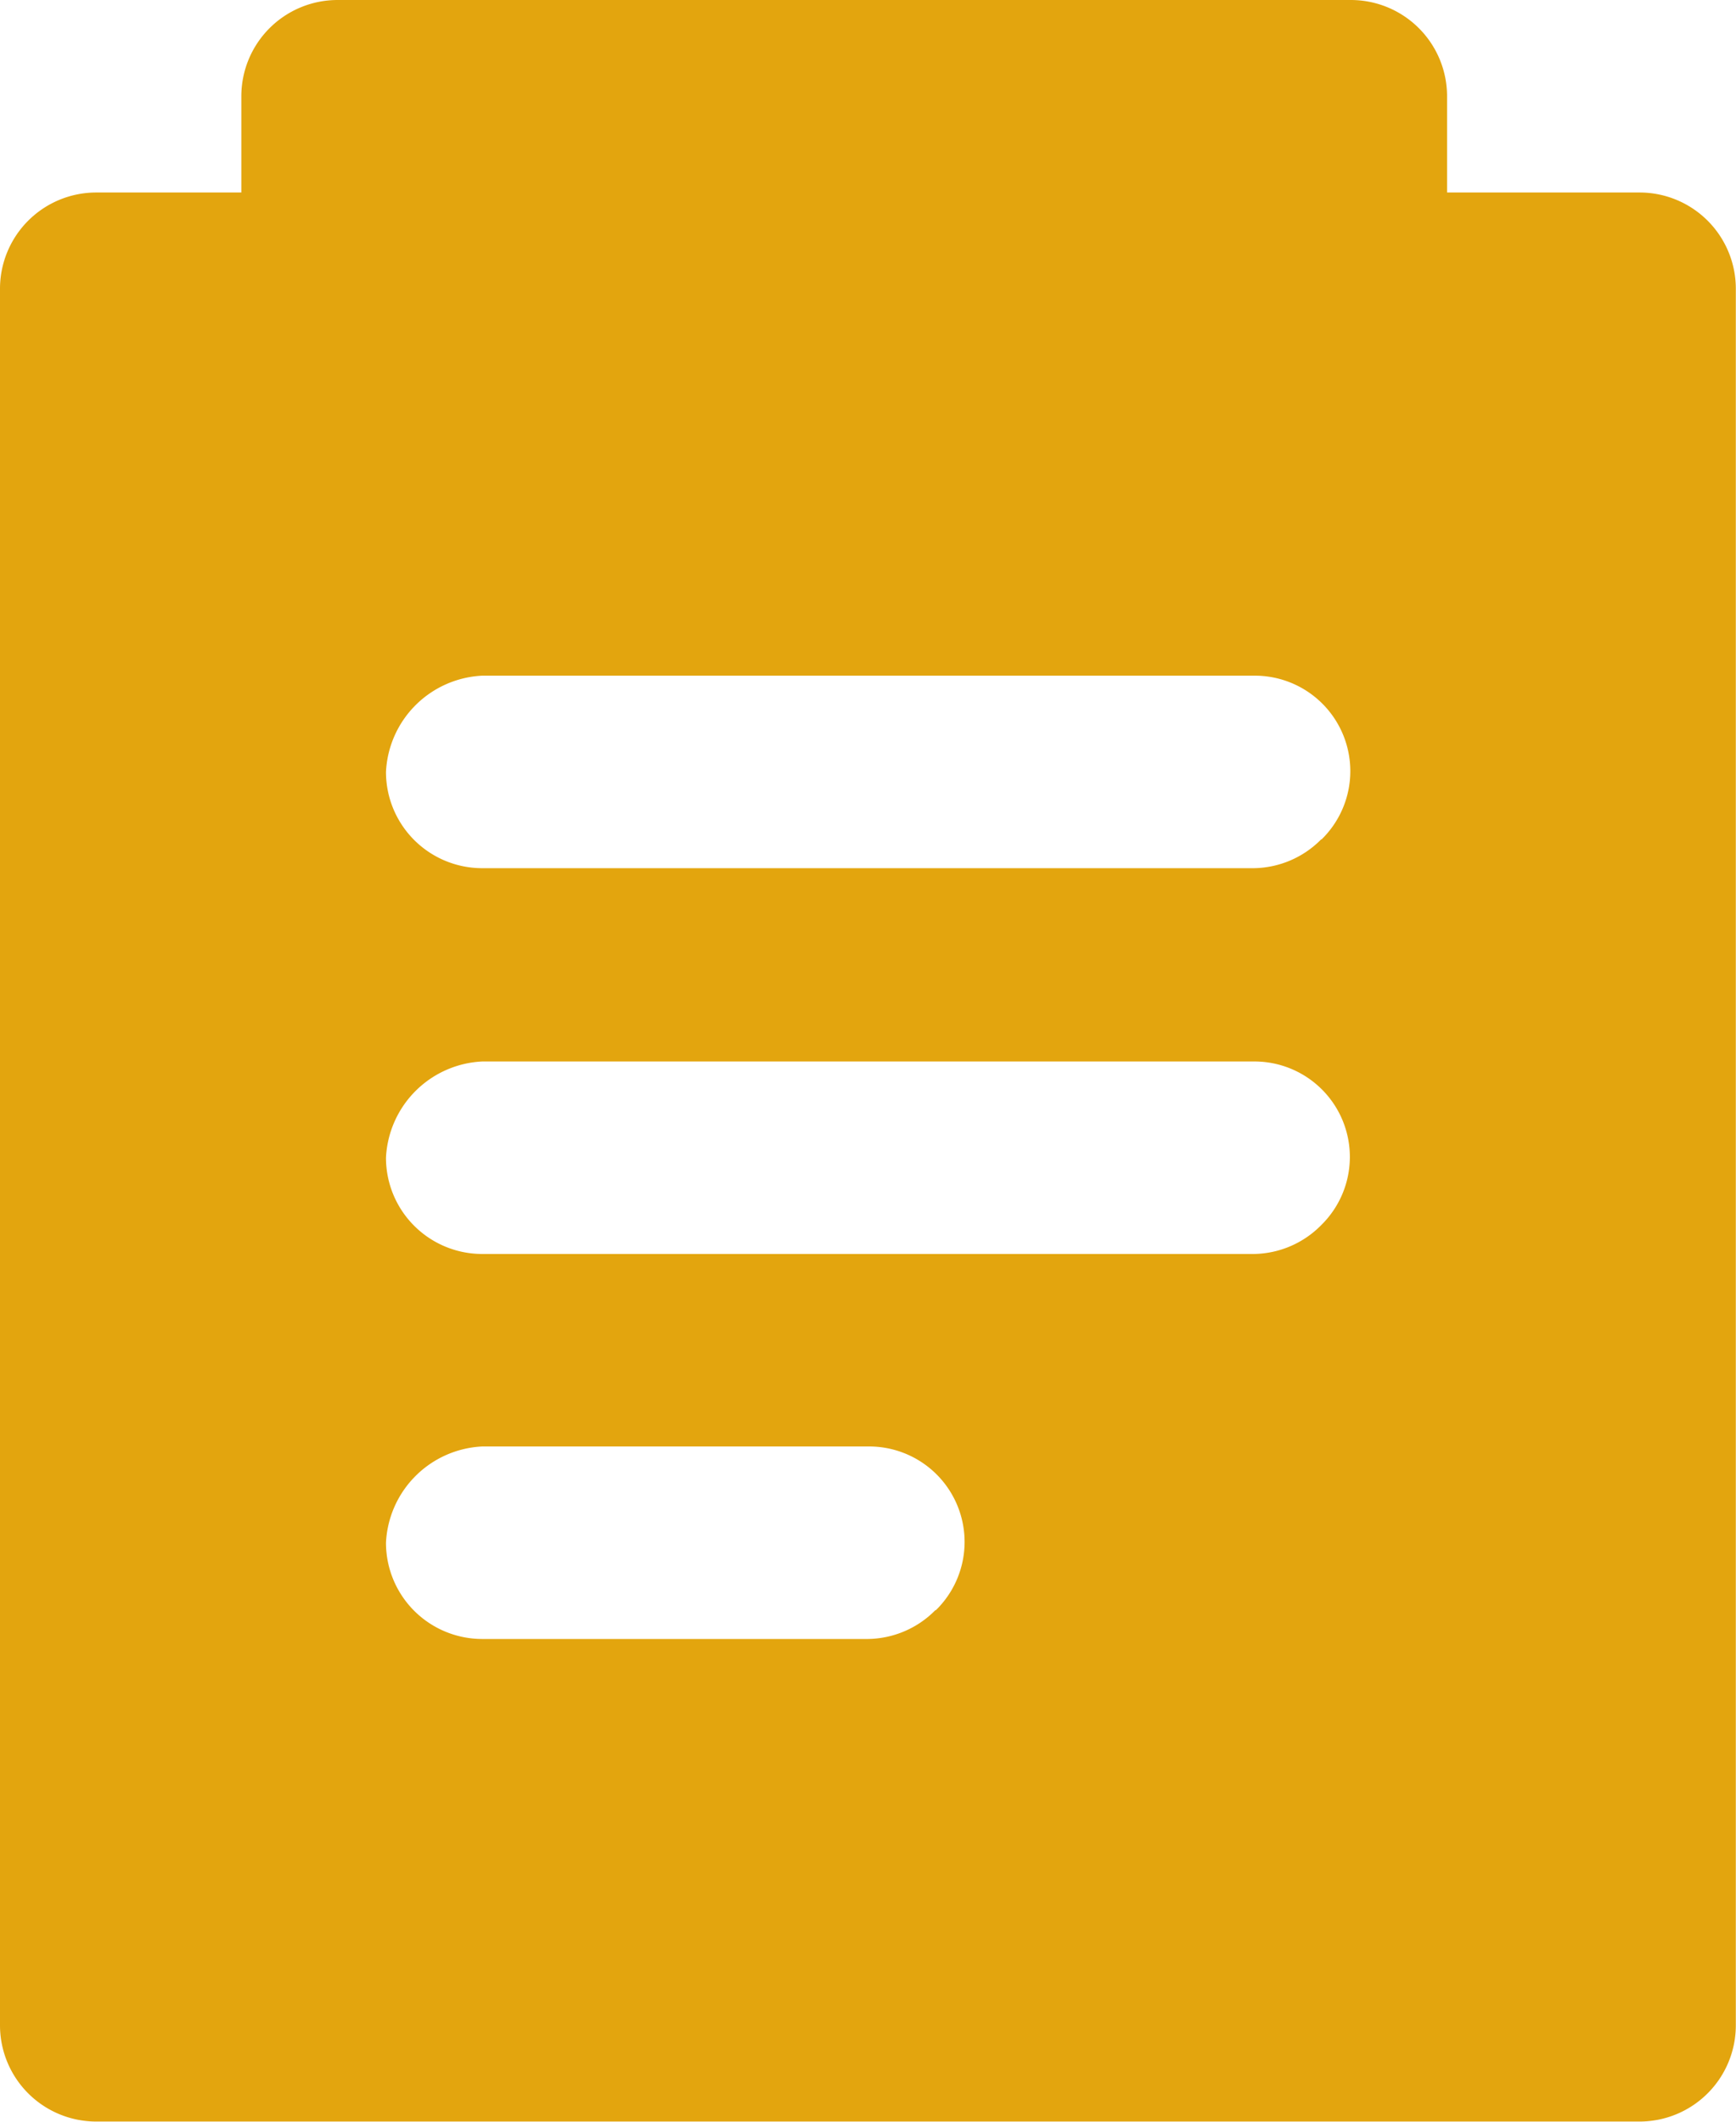 <svg xmlns="http://www.w3.org/2000/svg" width="19.839" height="24.248" viewBox="0 0 19.839 24.248">
  <path id="Resources" d="M24.737,4.2h-2.2V3.1a1.1,1.1,0,0,0-1.1-1.1H9.858a1.1,1.1,0,0,0-1.1,1.1V4.2H7.1A1.1,1.1,0,0,0,6,5.307V25.146a1.1,1.1,0,0,0,1.1,1.1H24.737a1.1,1.1,0,0,0,1.1-1.1V5.307A1.1,1.1,0,0,0,24.737,4.2Zm-8.046,16.2a1.1,1.1,0,0,1-.772.331H11.511a1.1,1.1,0,0,1-1.1-1.1,1.157,1.157,0,0,1,1.1-1.1H15.92a1.091,1.091,0,0,1,.772,1.874ZM21.1,16a1.1,1.1,0,0,1-.772.331H11.511a1.1,1.1,0,0,1-1.1-1.1,1.157,1.157,0,0,1,1.1-1.1h8.817A1.091,1.091,0,0,1,21.1,16Zm0-4.409a1.1,1.1,0,0,1-.772.331H11.511a1.1,1.1,0,0,1-1.1-1.1,1.157,1.157,0,0,1,1.1-1.1h8.817a1.091,1.091,0,0,1,.772,1.874Z" transform="translate(-6 -2)" fill="#e3a50e"/>
</svg>
